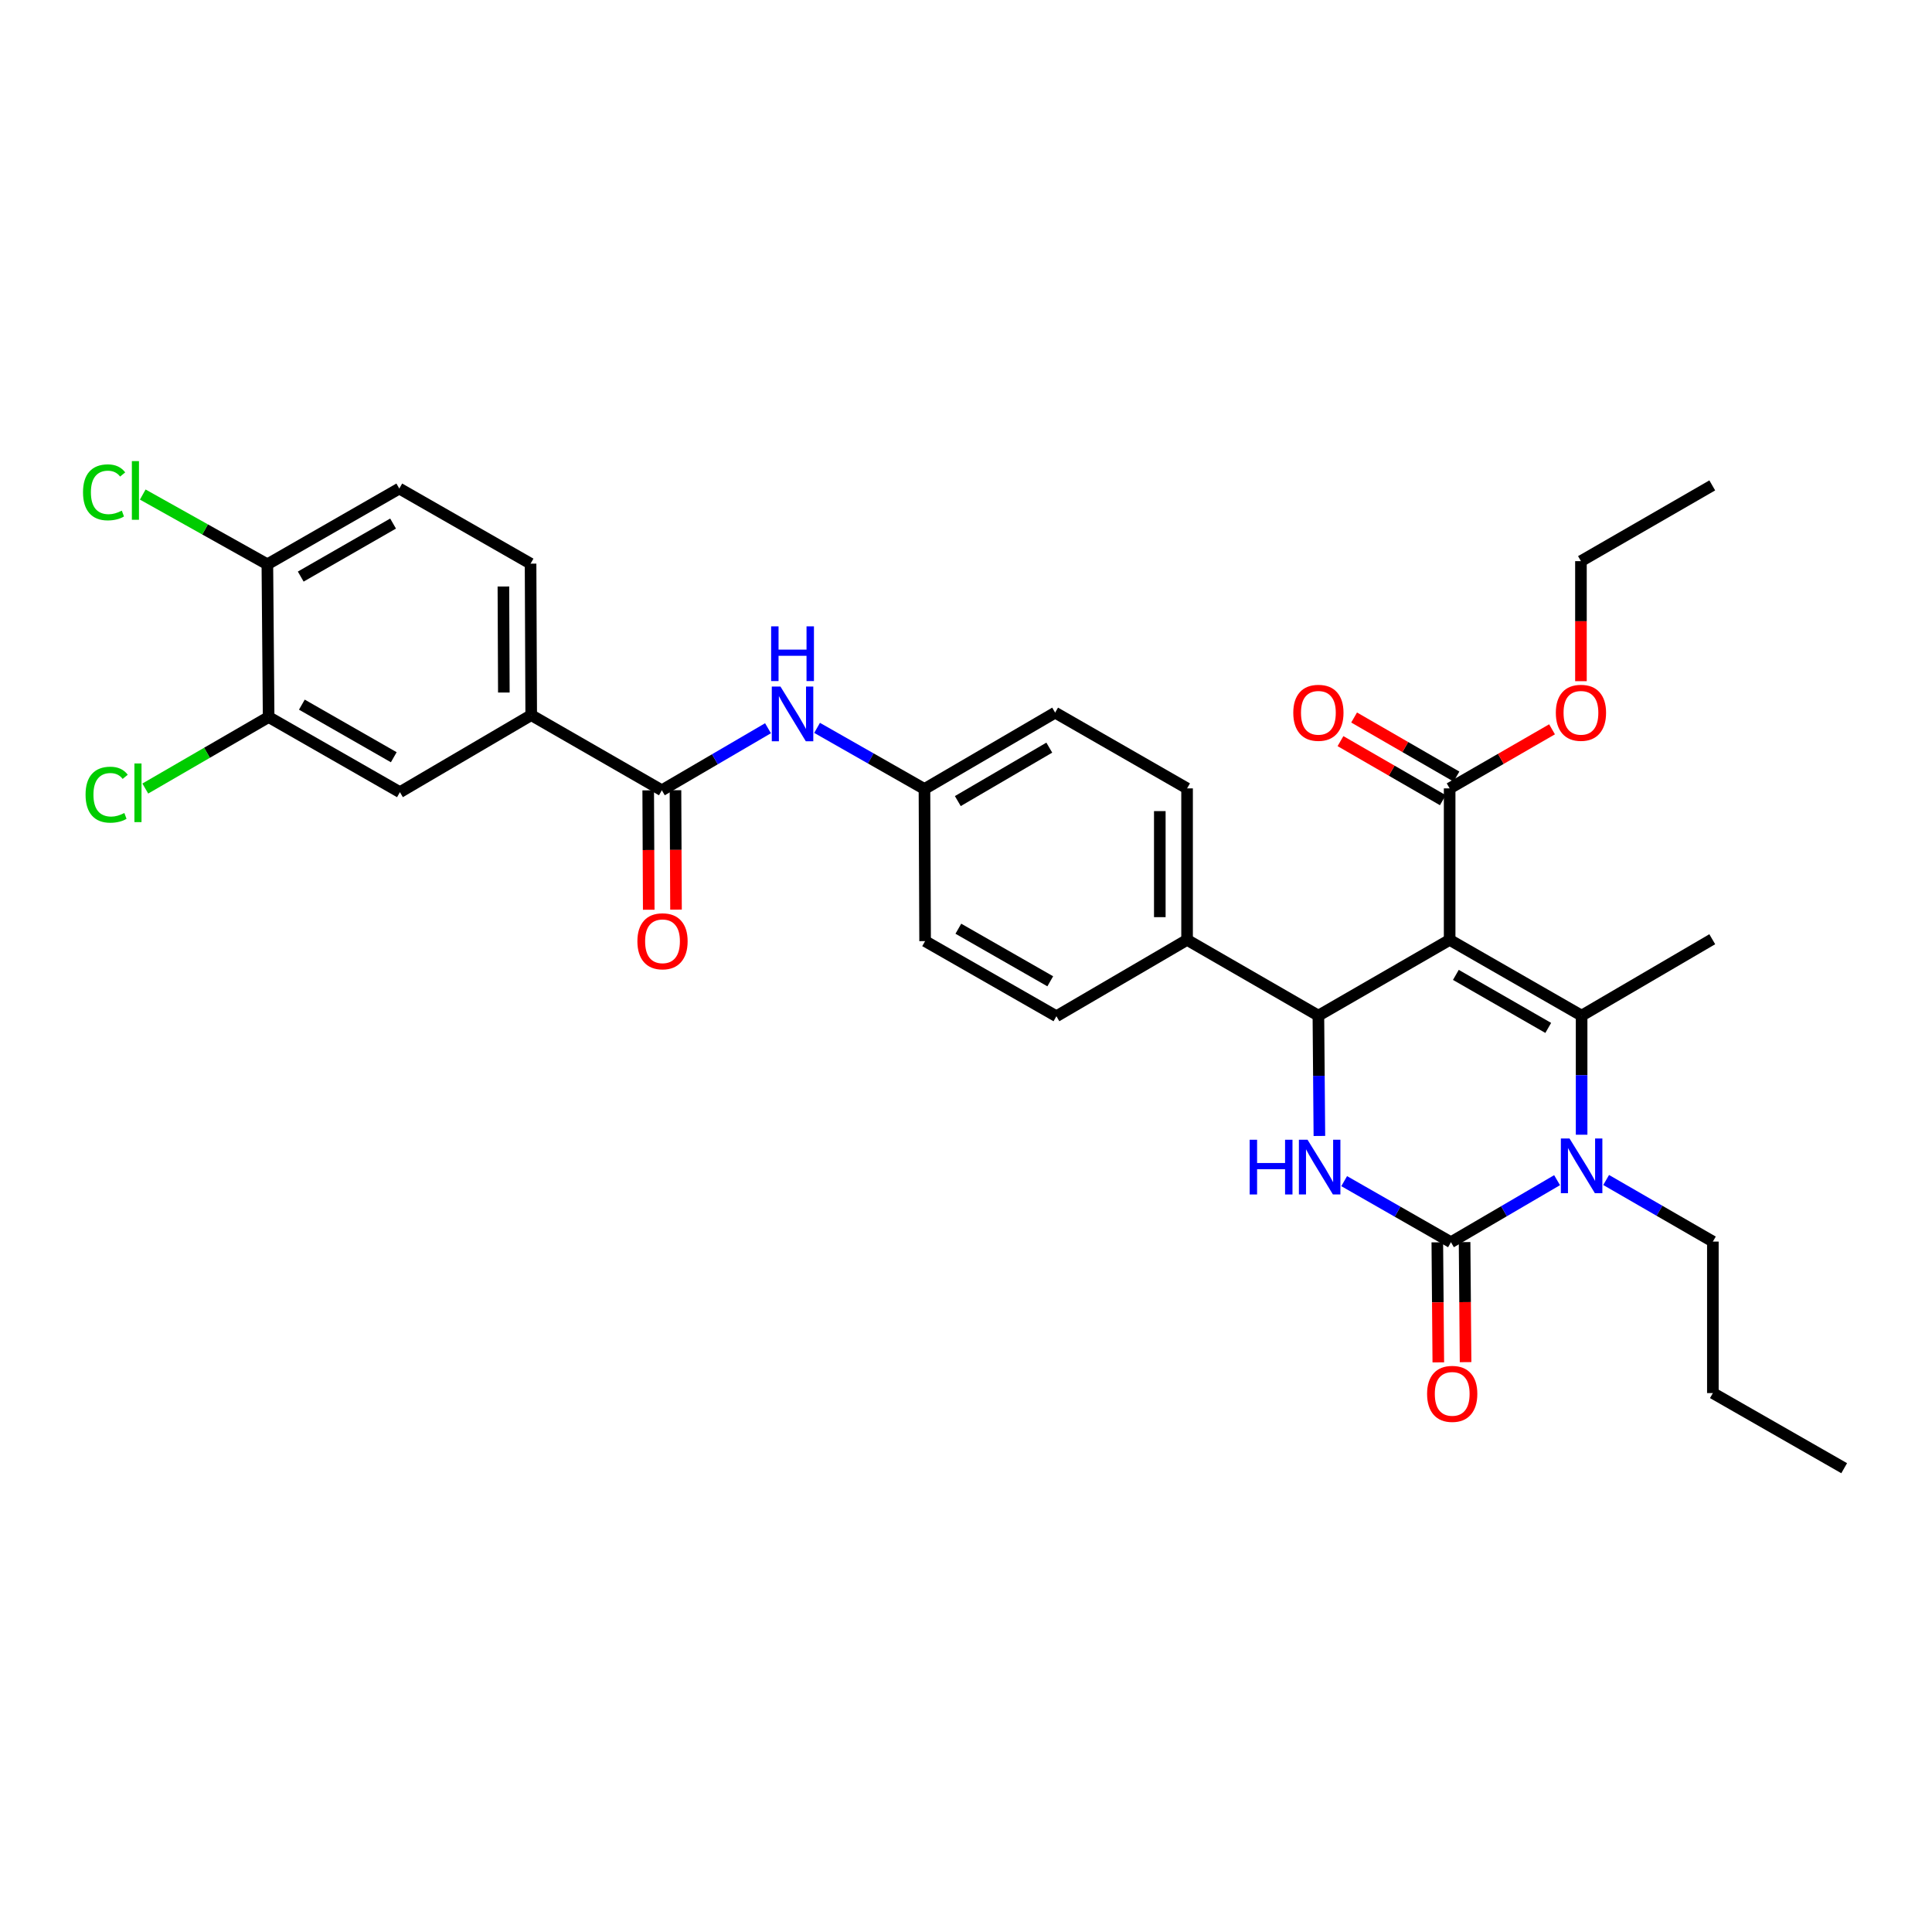 <?xml version='1.0' encoding='iso-8859-1'?>
<svg version='1.1' baseProfile='full'
              xmlns='http://www.w3.org/2000/svg'
                      xmlns:rdkit='http://www.rdkit.org/xml'
                      xmlns:xlink='http://www.w3.org/1999/xlink'
                  xml:space='preserve'
width='1000px' height='1000px' viewBox='0 0 1000 1000'>
<!-- END OF HEADER -->
<rect style='opacity:1.0;fill:#FFFFFF;stroke:none' width='1000' height='1000' x='0' y='0'> </rect>
<path class='bond-0' d='M 750.334,486.48 L 818.64,525.687' style='fill:none;fill-rule:evenodd;stroke:#000000;stroke-width:6px;stroke-linecap:butt;stroke-linejoin:miter;stroke-opacity:1' />
<path class='bond-0' d='M 753.553,504.602 L 801.368,532.047' style='fill:none;fill-rule:evenodd;stroke:#000000;stroke-width:6px;stroke-linecap:butt;stroke-linejoin:miter;stroke-opacity:1' />
<path class='bond-4' d='M 750.334,486.48 L 682.397,525.687' style='fill:none;fill-rule:evenodd;stroke:#000000;stroke-width:6px;stroke-linecap:butt;stroke-linejoin:miter;stroke-opacity:1' />
<path class='bond-5' d='M 750.334,486.48 L 750.334,408.067' style='fill:none;fill-rule:evenodd;stroke:#000000;stroke-width:6px;stroke-linecap:butt;stroke-linejoin:miter;stroke-opacity:1' />
<path class='bond-2' d='M 818.64,525.687 L 818.64,556.508' style='fill:none;fill-rule:evenodd;stroke:#000000;stroke-width:6px;stroke-linecap:butt;stroke-linejoin:miter;stroke-opacity:1' />
<path class='bond-2' d='M 818.64,556.508 L 818.64,587.33' style='fill:none;fill-rule:evenodd;stroke:#0000FF;stroke-width:6px;stroke-linecap:butt;stroke-linejoin:miter;stroke-opacity:1' />
<path class='bond-21' d='M 818.64,525.687 L 886.263,486.143' style='fill:none;fill-rule:evenodd;stroke:#000000;stroke-width:6px;stroke-linecap:butt;stroke-linejoin:miter;stroke-opacity:1' />
<path class='bond-1' d='M 751.008,642.969 L 723.377,627.163' style='fill:none;fill-rule:evenodd;stroke:#000000;stroke-width:6px;stroke-linecap:butt;stroke-linejoin:miter;stroke-opacity:1' />
<path class='bond-1' d='M 723.377,627.163 L 695.745,611.356' style='fill:none;fill-rule:evenodd;stroke:#0000FF;stroke-width:6px;stroke-linecap:butt;stroke-linejoin:miter;stroke-opacity:1' />
<path class='bond-12' d='M 743.951,643.028 L 744.209,674.094' style='fill:none;fill-rule:evenodd;stroke:#000000;stroke-width:6px;stroke-linecap:butt;stroke-linejoin:miter;stroke-opacity:1' />
<path class='bond-12' d='M 744.209,674.094 L 744.467,705.161' style='fill:none;fill-rule:evenodd;stroke:#FF0000;stroke-width:6px;stroke-linecap:butt;stroke-linejoin:miter;stroke-opacity:1' />
<path class='bond-12' d='M 758.065,642.911 L 758.323,673.977' style='fill:none;fill-rule:evenodd;stroke:#000000;stroke-width:6px;stroke-linecap:butt;stroke-linejoin:miter;stroke-opacity:1' />
<path class='bond-12' d='M 758.323,673.977 L 758.581,705.044' style='fill:none;fill-rule:evenodd;stroke:#FF0000;stroke-width:6px;stroke-linecap:butt;stroke-linejoin:miter;stroke-opacity:1' />
<path class='bond-32' d='M 751.008,642.969 L 778.475,626.913' style='fill:none;fill-rule:evenodd;stroke:#000000;stroke-width:6px;stroke-linecap:butt;stroke-linejoin:miter;stroke-opacity:1' />
<path class='bond-32' d='M 778.475,626.913 L 805.941,610.857' style='fill:none;fill-rule:evenodd;stroke:#0000FF;stroke-width:6px;stroke-linecap:butt;stroke-linejoin:miter;stroke-opacity:1' />
<path class='bond-22' d='M 831.341,610.763 L 858.959,626.702' style='fill:none;fill-rule:evenodd;stroke:#0000FF;stroke-width:6px;stroke-linecap:butt;stroke-linejoin:miter;stroke-opacity:1' />
<path class='bond-22' d='M 858.959,626.702 L 886.577,642.64' style='fill:none;fill-rule:evenodd;stroke:#000000;stroke-width:6px;stroke-linecap:butt;stroke-linejoin:miter;stroke-opacity:1' />
<path class='bond-3' d='M 682.914,587.972 L 682.655,556.829' style='fill:none;fill-rule:evenodd;stroke:#0000FF;stroke-width:6px;stroke-linecap:butt;stroke-linejoin:miter;stroke-opacity:1' />
<path class='bond-3' d='M 682.655,556.829 L 682.397,525.687' style='fill:none;fill-rule:evenodd;stroke:#000000;stroke-width:6px;stroke-linecap:butt;stroke-linejoin:miter;stroke-opacity:1' />
<path class='bond-9' d='M 682.397,525.687 L 614.428,486.48' style='fill:none;fill-rule:evenodd;stroke:#000000;stroke-width:6px;stroke-linecap:butt;stroke-linejoin:miter;stroke-opacity:1' />
<path class='bond-15' d='M 753.861,401.955 L 727.373,386.668' style='fill:none;fill-rule:evenodd;stroke:#000000;stroke-width:6px;stroke-linecap:butt;stroke-linejoin:miter;stroke-opacity:1' />
<path class='bond-15' d='M 727.373,386.668 L 700.885,371.382' style='fill:none;fill-rule:evenodd;stroke:#FF0000;stroke-width:6px;stroke-linecap:butt;stroke-linejoin:miter;stroke-opacity:1' />
<path class='bond-15' d='M 746.806,414.179 L 720.318,398.893' style='fill:none;fill-rule:evenodd;stroke:#000000;stroke-width:6px;stroke-linecap:butt;stroke-linejoin:miter;stroke-opacity:1' />
<path class='bond-15' d='M 720.318,398.893 L 693.83,383.607' style='fill:none;fill-rule:evenodd;stroke:#FF0000;stroke-width:6px;stroke-linecap:butt;stroke-linejoin:miter;stroke-opacity:1' />
<path class='bond-24' d='M 750.334,408.067 L 776.834,392.779' style='fill:none;fill-rule:evenodd;stroke:#000000;stroke-width:6px;stroke-linecap:butt;stroke-linejoin:miter;stroke-opacity:1' />
<path class='bond-24' d='M 776.834,392.779 L 803.333,377.492' style='fill:none;fill-rule:evenodd;stroke:#FF0000;stroke-width:6px;stroke-linecap:butt;stroke-linejoin:miter;stroke-opacity:1' />
<path class='bond-6' d='M 342.57,409.047 L 370.044,392.99' style='fill:none;fill-rule:evenodd;stroke:#000000;stroke-width:6px;stroke-linecap:butt;stroke-linejoin:miter;stroke-opacity:1' />
<path class='bond-6' d='M 370.044,392.99 L 397.518,376.933' style='fill:none;fill-rule:evenodd;stroke:#0000FF;stroke-width:6px;stroke-linecap:butt;stroke-linejoin:miter;stroke-opacity:1' />
<path class='bond-7' d='M 342.57,409.047 L 274.954,370.154' style='fill:none;fill-rule:evenodd;stroke:#000000;stroke-width:6px;stroke-linecap:butt;stroke-linejoin:miter;stroke-opacity:1' />
<path class='bond-14' d='M 335.512,409.078 L 335.649,439.98' style='fill:none;fill-rule:evenodd;stroke:#000000;stroke-width:6px;stroke-linecap:butt;stroke-linejoin:miter;stroke-opacity:1' />
<path class='bond-14' d='M 335.649,439.98 L 335.786,470.882' style='fill:none;fill-rule:evenodd;stroke:#FF0000;stroke-width:6px;stroke-linecap:butt;stroke-linejoin:miter;stroke-opacity:1' />
<path class='bond-14' d='M 349.627,409.016 L 349.763,439.918' style='fill:none;fill-rule:evenodd;stroke:#000000;stroke-width:6px;stroke-linecap:butt;stroke-linejoin:miter;stroke-opacity:1' />
<path class='bond-14' d='M 349.763,439.918 L 349.9,470.82' style='fill:none;fill-rule:evenodd;stroke:#FF0000;stroke-width:6px;stroke-linecap:butt;stroke-linejoin:miter;stroke-opacity:1' />
<path class='bond-11' d='M 274.954,370.154 L 207.001,410.027' style='fill:none;fill-rule:evenodd;stroke:#000000;stroke-width:6px;stroke-linecap:butt;stroke-linejoin:miter;stroke-opacity:1' />
<path class='bond-16' d='M 274.954,370.154 L 274.624,291.749' style='fill:none;fill-rule:evenodd;stroke:#000000;stroke-width:6px;stroke-linecap:butt;stroke-linejoin:miter;stroke-opacity:1' />
<path class='bond-16' d='M 260.79,358.453 L 260.56,303.569' style='fill:none;fill-rule:evenodd;stroke:#000000;stroke-width:6px;stroke-linecap:butt;stroke-linejoin:miter;stroke-opacity:1' />
<path class='bond-8' d='M 422.921,376.743 L 450.71,392.562' style='fill:none;fill-rule:evenodd;stroke:#0000FF;stroke-width:6px;stroke-linecap:butt;stroke-linejoin:miter;stroke-opacity:1' />
<path class='bond-8' d='M 450.71,392.562 L 478.499,408.381' style='fill:none;fill-rule:evenodd;stroke:#000000;stroke-width:6px;stroke-linecap:butt;stroke-linejoin:miter;stroke-opacity:1' />
<path class='bond-18' d='M 614.428,486.48 L 614.428,408.067' style='fill:none;fill-rule:evenodd;stroke:#000000;stroke-width:6px;stroke-linecap:butt;stroke-linejoin:miter;stroke-opacity:1' />
<path class='bond-18' d='M 600.314,474.718 L 600.314,419.829' style='fill:none;fill-rule:evenodd;stroke:#000000;stroke-width:6px;stroke-linecap:butt;stroke-linejoin:miter;stroke-opacity:1' />
<path class='bond-19' d='M 614.428,486.48 L 546.797,526' style='fill:none;fill-rule:evenodd;stroke:#000000;stroke-width:6px;stroke-linecap:butt;stroke-linejoin:miter;stroke-opacity:1' />
<path class='bond-10' d='M 139.04,371.142 L 207.001,410.027' style='fill:none;fill-rule:evenodd;stroke:#000000;stroke-width:6px;stroke-linecap:butt;stroke-linejoin:miter;stroke-opacity:1' />
<path class='bond-10' d='M 156.244,364.724 L 203.816,391.944' style='fill:none;fill-rule:evenodd;stroke:#000000;stroke-width:6px;stroke-linecap:butt;stroke-linejoin:miter;stroke-opacity:1' />
<path class='bond-23' d='M 139.04,371.142 L 107.122,389.646' style='fill:none;fill-rule:evenodd;stroke:#000000;stroke-width:6px;stroke-linecap:butt;stroke-linejoin:miter;stroke-opacity:1' />
<path class='bond-23' d='M 107.122,389.646 L 75.203,408.149' style='fill:none;fill-rule:evenodd;stroke:#00CC00;stroke-width:6px;stroke-linecap:butt;stroke-linejoin:miter;stroke-opacity:1' />
<path class='bond-34' d='M 139.04,371.142 L 138.389,292.078' style='fill:none;fill-rule:evenodd;stroke:#000000;stroke-width:6px;stroke-linecap:butt;stroke-linejoin:miter;stroke-opacity:1' />
<path class='bond-13' d='M 138.389,292.078 L 206.672,252.872' style='fill:none;fill-rule:evenodd;stroke:#000000;stroke-width:6px;stroke-linecap:butt;stroke-linejoin:miter;stroke-opacity:1' />
<path class='bond-13' d='M 155.66,298.437 L 203.457,270.993' style='fill:none;fill-rule:evenodd;stroke:#000000;stroke-width:6px;stroke-linecap:butt;stroke-linejoin:miter;stroke-opacity:1' />
<path class='bond-25' d='M 138.389,292.078 L 106.139,274.027' style='fill:none;fill-rule:evenodd;stroke:#000000;stroke-width:6px;stroke-linecap:butt;stroke-linejoin:miter;stroke-opacity:1' />
<path class='bond-25' d='M 106.139,274.027 L 73.888,255.977' style='fill:none;fill-rule:evenodd;stroke:#00CC00;stroke-width:6px;stroke-linecap:butt;stroke-linejoin:miter;stroke-opacity:1' />
<path class='bond-17' d='M 274.624,291.749 L 206.672,252.872' style='fill:none;fill-rule:evenodd;stroke:#000000;stroke-width:6px;stroke-linecap:butt;stroke-linejoin:miter;stroke-opacity:1' />
<path class='bond-26' d='M 614.428,408.067 L 546.138,368.86' style='fill:none;fill-rule:evenodd;stroke:#000000;stroke-width:6px;stroke-linecap:butt;stroke-linejoin:miter;stroke-opacity:1' />
<path class='bond-27' d='M 546.797,526 L 478.836,487.123' style='fill:none;fill-rule:evenodd;stroke:#000000;stroke-width:6px;stroke-linecap:butt;stroke-linejoin:miter;stroke-opacity:1' />
<path class='bond-27' d='M 543.611,507.917 L 496.039,480.703' style='fill:none;fill-rule:evenodd;stroke:#000000;stroke-width:6px;stroke-linecap:butt;stroke-linejoin:miter;stroke-opacity:1' />
<path class='bond-20' d='M 478.499,408.381 L 478.836,487.123' style='fill:none;fill-rule:evenodd;stroke:#000000;stroke-width:6px;stroke-linecap:butt;stroke-linejoin:miter;stroke-opacity:1' />
<path class='bond-33' d='M 478.499,408.381 L 546.138,368.86' style='fill:none;fill-rule:evenodd;stroke:#000000;stroke-width:6px;stroke-linecap:butt;stroke-linejoin:miter;stroke-opacity:1' />
<path class='bond-33' d='M 495.765,414.639 L 543.113,386.975' style='fill:none;fill-rule:evenodd;stroke:#000000;stroke-width:6px;stroke-linecap:butt;stroke-linejoin:miter;stroke-opacity:1' />
<path class='bond-29' d='M 886.577,642.64 L 886.577,721.053' style='fill:none;fill-rule:evenodd;stroke:#000000;stroke-width:6px;stroke-linecap:butt;stroke-linejoin:miter;stroke-opacity:1' />
<path class='bond-28' d='M 818.295,352.58 L 818.295,321.514' style='fill:none;fill-rule:evenodd;stroke:#FF0000;stroke-width:6px;stroke-linecap:butt;stroke-linejoin:miter;stroke-opacity:1' />
<path class='bond-28' d='M 818.295,321.514 L 818.295,290.447' style='fill:none;fill-rule:evenodd;stroke:#000000;stroke-width:6px;stroke-linecap:butt;stroke-linejoin:miter;stroke-opacity:1' />
<path class='bond-30' d='M 818.295,290.447 L 886.263,251.241' style='fill:none;fill-rule:evenodd;stroke:#000000;stroke-width:6px;stroke-linecap:butt;stroke-linejoin:miter;stroke-opacity:1' />
<path class='bond-31' d='M 886.577,721.053 L 954.545,759.938' style='fill:none;fill-rule:evenodd;stroke:#000000;stroke-width:6px;stroke-linecap:butt;stroke-linejoin:miter;stroke-opacity:1' />
<path  class='atom-3' d='M 812.38 589.273
L 821.66 604.273
Q 822.58 605.753, 824.06 608.433
Q 825.54 611.113, 825.62 611.273
L 825.62 589.273
L 829.38 589.273
L 829.38 617.593
L 825.5 617.593
L 815.54 601.193
Q 814.38 599.273, 813.14 597.073
Q 811.94 594.873, 811.58 594.193
L 811.58 617.593
L 807.9 617.593
L 807.9 589.273
L 812.38 589.273
' fill='#0000FF'/>
<path  class='atom-4' d='M 646.828 589.932
L 650.668 589.932
L 650.668 601.972
L 665.148 601.972
L 665.148 589.932
L 668.988 589.932
L 668.988 618.252
L 665.148 618.252
L 665.148 605.172
L 650.668 605.172
L 650.668 618.252
L 646.828 618.252
L 646.828 589.932
' fill='#0000FF'/>
<path  class='atom-4' d='M 676.788 589.932
L 686.068 604.932
Q 686.988 606.412, 688.468 609.092
Q 689.948 611.772, 690.028 611.932
L 690.028 589.932
L 693.788 589.932
L 693.788 618.252
L 689.908 618.252
L 679.948 601.852
Q 678.788 599.932, 677.548 597.732
Q 676.348 595.532, 675.988 594.852
L 675.988 618.252
L 672.308 618.252
L 672.308 589.932
L 676.788 589.932
' fill='#0000FF'/>
<path  class='atom-9' d='M 403.957 355.351
L 413.237 370.351
Q 414.157 371.831, 415.637 374.511
Q 417.117 377.191, 417.197 377.351
L 417.197 355.351
L 420.957 355.351
L 420.957 383.671
L 417.077 383.671
L 407.117 367.271
Q 405.957 365.351, 404.717 363.151
Q 403.517 360.951, 403.157 360.271
L 403.157 383.671
L 399.477 383.671
L 399.477 355.351
L 403.957 355.351
' fill='#0000FF'/>
<path  class='atom-9' d='M 399.137 324.199
L 402.977 324.199
L 402.977 336.239
L 417.457 336.239
L 417.457 324.199
L 421.297 324.199
L 421.297 352.519
L 417.457 352.519
L 417.457 339.439
L 402.977 339.439
L 402.977 352.519
L 399.137 352.519
L 399.137 324.199
' fill='#0000FF'/>
<path  class='atom-13' d='M 738.659 721.463
Q 738.659 714.663, 742.019 710.863
Q 745.379 707.063, 751.659 707.063
Q 757.939 707.063, 761.299 710.863
Q 764.659 714.663, 764.659 721.463
Q 764.659 728.343, 761.259 732.263
Q 757.859 736.143, 751.659 736.143
Q 745.419 736.143, 742.019 732.263
Q 738.659 728.383, 738.659 721.463
M 751.659 732.943
Q 755.979 732.943, 758.299 730.063
Q 760.659 727.143, 760.659 721.463
Q 760.659 715.903, 758.299 713.103
Q 755.979 710.263, 751.659 710.263
Q 747.339 710.263, 744.979 713.063
Q 742.659 715.863, 742.659 721.463
Q 742.659 727.183, 744.979 730.063
Q 747.339 732.943, 751.659 732.943
' fill='#FF0000'/>
<path  class='atom-15' d='M 329.915 487.203
Q 329.915 480.403, 333.275 476.603
Q 336.635 472.803, 342.915 472.803
Q 349.195 472.803, 352.555 476.603
Q 355.915 480.403, 355.915 487.203
Q 355.915 494.083, 352.515 498.003
Q 349.115 501.883, 342.915 501.883
Q 336.675 501.883, 333.275 498.003
Q 329.915 494.123, 329.915 487.203
M 342.915 498.683
Q 347.235 498.683, 349.555 495.803
Q 351.915 492.883, 351.915 487.203
Q 351.915 481.643, 349.555 478.843
Q 347.235 476.003, 342.915 476.003
Q 338.595 476.003, 336.235 478.803
Q 333.915 481.603, 333.915 487.203
Q 333.915 492.923, 336.235 495.803
Q 338.595 498.683, 342.915 498.683
' fill='#FF0000'/>
<path  class='atom-16' d='M 669.397 368.94
Q 669.397 362.14, 672.757 358.34
Q 676.117 354.54, 682.397 354.54
Q 688.677 354.54, 692.037 358.34
Q 695.397 362.14, 695.397 368.94
Q 695.397 375.82, 691.997 379.74
Q 688.597 383.62, 682.397 383.62
Q 676.157 383.62, 672.757 379.74
Q 669.397 375.86, 669.397 368.94
M 682.397 380.42
Q 686.717 380.42, 689.037 377.54
Q 691.397 374.62, 691.397 368.94
Q 691.397 363.38, 689.037 360.58
Q 686.717 357.74, 682.397 357.74
Q 678.077 357.74, 675.717 360.54
Q 673.397 363.34, 673.397 368.94
Q 673.397 374.66, 675.717 377.54
Q 678.077 380.42, 682.397 380.42
' fill='#FF0000'/>
<path  class='atom-24' d='M 44.289 411.329
Q 44.289 404.289, 47.569 400.609
Q 50.889 396.889, 57.169 396.889
Q 63.009 396.889, 66.129 401.009
L 63.489 403.169
Q 61.209 400.169, 57.169 400.169
Q 52.889 400.169, 50.609 403.049
Q 48.369 405.889, 48.369 411.329
Q 48.369 416.929, 50.689 419.809
Q 53.049 422.689, 57.609 422.689
Q 60.729 422.689, 64.369 420.809
L 65.489 423.809
Q 64.009 424.769, 61.769 425.329
Q 59.529 425.889, 57.049 425.889
Q 50.889 425.889, 47.569 422.129
Q 44.289 418.369, 44.289 411.329
' fill='#00CC00'/>
<path  class='atom-24' d='M 69.569 395.169
L 73.249 395.169
L 73.249 425.529
L 69.569 425.529
L 69.569 395.169
' fill='#00CC00'/>
<path  class='atom-25' d='M 805.295 368.94
Q 805.295 362.14, 808.655 358.34
Q 812.015 354.54, 818.295 354.54
Q 824.575 354.54, 827.935 358.34
Q 831.295 362.14, 831.295 368.94
Q 831.295 375.82, 827.895 379.74
Q 824.495 383.62, 818.295 383.62
Q 812.055 383.62, 808.655 379.74
Q 805.295 375.86, 805.295 368.94
M 818.295 380.42
Q 822.615 380.42, 824.935 377.54
Q 827.295 374.62, 827.295 368.94
Q 827.295 363.38, 824.935 360.58
Q 822.615 357.74, 818.295 357.74
Q 813.975 357.74, 811.615 360.54
Q 809.295 363.34, 809.295 368.94
Q 809.295 374.66, 811.615 377.54
Q 813.975 380.42, 818.295 380.42
' fill='#FF0000'/>
<path  class='atom-26' d='M 42.971 254.832
Q 42.971 247.792, 46.251 244.112
Q 49.571 240.392, 55.851 240.392
Q 61.691 240.392, 64.811 244.512
L 62.171 246.672
Q 59.891 243.672, 55.851 243.672
Q 51.571 243.672, 49.291 246.552
Q 47.051 249.392, 47.051 254.832
Q 47.051 260.432, 49.371 263.312
Q 51.731 266.192, 56.291 266.192
Q 59.411 266.192, 63.051 264.312
L 64.171 267.312
Q 62.691 268.272, 60.451 268.832
Q 58.211 269.392, 55.731 269.392
Q 49.571 269.392, 46.251 265.632
Q 42.971 261.872, 42.971 254.832
' fill='#00CC00'/>
<path  class='atom-26' d='M 68.251 238.672
L 71.931 238.672
L 71.931 269.032
L 68.251 269.032
L 68.251 238.672
' fill='#00CC00'/>
</svg>
